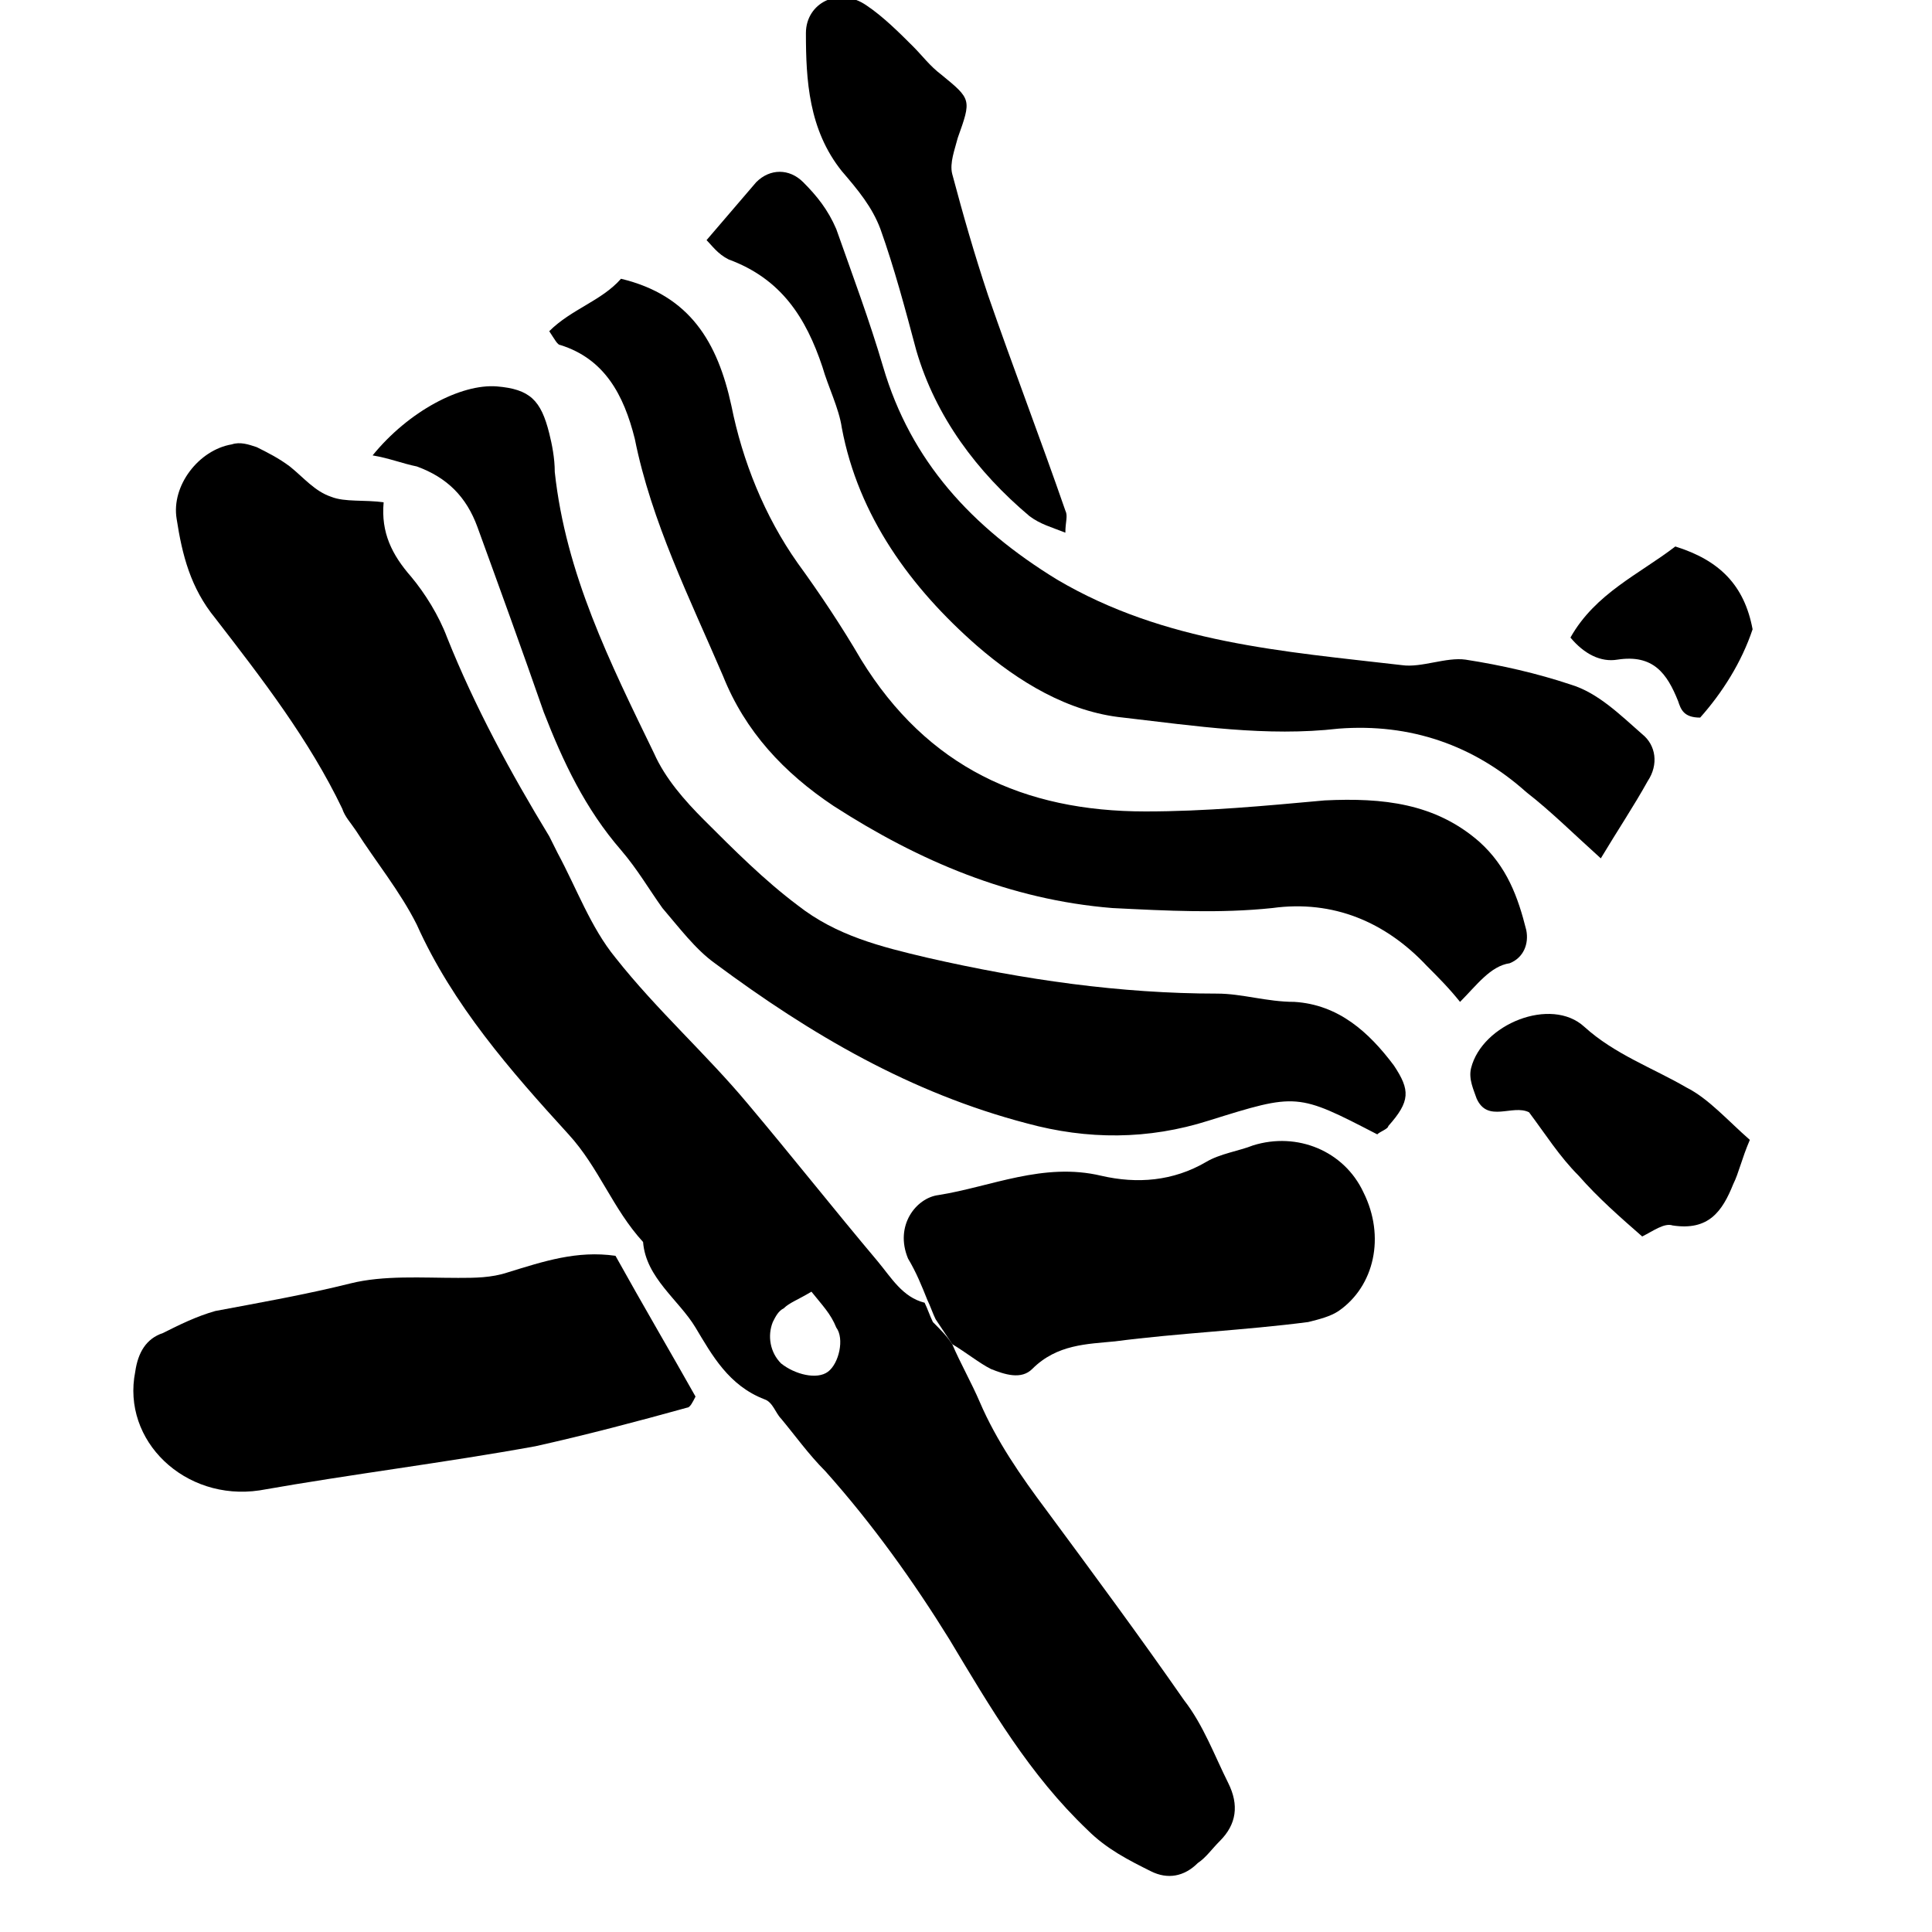 <?xml version="1.0" encoding="utf-8"?>
<!-- Generator: Adobe Illustrator 28.1.0, SVG Export Plug-In . SVG Version: 6.00 Build 0)  -->
<svg version="1.1" id="Calque_1" xmlns="http://www.w3.org/2000/svg" xmlns:xlink="http://www.w3.org/1999/xlink" x="0px" y="0px"
	 viewBox="0 0 70 70" style="enable-background:new 0 0 70 70;" xml:space="preserve">
<g>
	<path d="M34.5,48.7c0.3,0.7,0.7,1.4,1,2.1c0.6,1.4,1.5,2.7,2.4,3.9c1.7,2.3,3.4,4.6,5,6.9c0.7,0.9,1.1,2,1.6,3
		c0.4,0.8,0.3,1.5-0.3,2.1c-0.3,0.3-0.5,0.6-0.8,0.8c-0.5,0.5-1.1,0.6-1.7,0.3c-0.8-0.4-1.6-0.8-2.3-1.5c-2.1-2-3.5-4.4-5-6.9
		c-1.3-2.1-2.8-4.2-4.5-6.1c-0.6-0.6-1.1-1.3-1.6-1.9c-0.2-0.2-0.3-0.6-0.6-0.7c-1.3-0.5-1.9-1.6-2.5-2.6c-0.6-1-1.8-1.8-1.9-3.1
		c-1.1-1.2-1.6-2.7-2.7-3.9c-2.1-2.3-4.2-4.7-5.5-7.6c-0.6-1.2-1.5-2.3-2.2-3.4c-0.2-0.3-0.4-0.5-0.5-0.8c-1.2-2.5-2.9-4.7-4.6-6.9
		c-0.9-1.1-1.2-2.3-1.4-3.6c-0.2-1.2,0.8-2.5,2-2.7c0.3-0.1,0.6,0,0.9,0.1c0.4,0.2,0.8,0.4,1.2,0.7c0.5,0.4,0.9,0.9,1.5,1.1
		c0.5,0.2,1.2,0.1,1.9,0.2c-0.1,1.1,0.3,1.9,1,2.7c0.5,0.6,1,1.4,1.3,2.2c1,2.5,2.3,4.9,3.7,7.2c0.1,0.2,0.2,0.4,0.3,0.6
		c0.7,1.3,1.2,2.7,2.1,3.8c1.5,1.9,3.3,3.5,4.8,5.3c1.6,1.9,3.1,3.8,4.7,5.7c0.5,0.6,0.9,1.3,1.7,1.5c0.1,0.2,0.2,0.5,0.3,0.7
		C34.1,48.2,34.3,48.4,34.5,48.7z M29.4,46.8c-0.5,0.3-0.8,0.4-1,0.6c-0.2,0.1-0.3,0.3-0.4,0.5c-0.2,0.5-0.1,1.1,0.3,1.5
		c0.5,0.4,1.3,0.6,1.7,0.3c0.4-0.3,0.6-1.2,0.3-1.6C30.1,47.6,29.8,47.3,29.4,46.8z"/>
	<path d="M49.9,41.1c-2.9-1.5-2.9-1.5-6.1-0.5c-2.2,0.7-4.4,0.7-6.6,0.1c-4.2-1.1-7.8-3.2-11.3-5.8c-0.7-0.5-1.3-1.3-1.9-2
		c-0.5-0.7-0.9-1.4-1.5-2.1c-1.3-1.5-2.1-3.2-2.8-5c-0.8-2.3-1.6-4.5-2.4-6.7c-0.4-1.1-1.1-1.8-2.2-2.2c-0.5-0.1-1-0.3-1.6-0.4
		c1.3-1.6,3.2-2.6,4.5-2.5c1.2,0.1,1.6,0.5,1.9,1.7c0.1,0.4,0.2,0.9,0.2,1.4c0.4,3.7,2,6.9,3.6,10.2c0.4,0.9,1.1,1.7,1.8,2.4
		c1.1,1.1,2.2,2.2,3.4,3.1c1.4,1.1,3,1.5,4.7,1.9c3.5,0.8,7,1.3,10.5,1.3c0.9,0,1.8,0.3,2.8,0.3c1.6,0.1,2.7,1.1,3.6,2.3
		c0.6,0.9,0.6,1.3-0.2,2.2C50.3,40.9,50,41,49.9,41.1z"/>
	<path d="M52.9,36.3c-0.4-0.5-0.8-0.9-1.2-1.3c-1.5-1.6-3.4-2.4-5.6-2.1c-1.9,0.2-3.8,0.1-5.8,0c-3.7-0.3-7-1.7-10.1-3.7
		c-1.8-1.2-3.2-2.7-4-4.7c-1.2-2.8-2.6-5.6-3.2-8.6c-0.4-1.6-1.1-2.9-2.7-3.4c-0.1,0-0.2-0.2-0.4-0.5c0.8-0.8,1.9-1.1,2.6-1.9
		c2.5,0.6,3.5,2.3,4,4.6c0.4,2,1.2,4,2.4,5.7c0.8,1.1,1.6,2.3,2.3,3.5c2.4,3.9,5.9,5.5,10.3,5.5c2.2,0,4.3-0.2,6.5-0.4
		c2.1-0.1,4,0.1,5.6,1.5c1,0.9,1.4,2,1.7,3.2c0.1,0.5-0.1,1-0.6,1.2C54,35,53.5,35.7,52.9,36.3z"/>
	<path d="M25.6,8.7c0.6-0.7,1.2-1.4,1.8-2.1c0.5-0.5,1.2-0.5,1.7,0c0.5,0.5,0.9,1,1.2,1.7c0.6,1.7,1.2,3.3,1.7,5
		c1,3.4,3.2,5.8,6.3,7.7c3.9,2.3,8.2,2.6,12.5,3.1c0.7,0.1,1.6-0.3,2.3-0.2c1.3,0.2,2.6,0.5,3.8,0.9c1,0.3,1.8,1.1,2.6,1.8
		c0.5,0.4,0.6,1.1,0.2,1.7c-0.5,0.9-1.1,1.8-1.7,2.8c-1-0.9-1.8-1.7-2.7-2.4c-1.9-1.7-4.2-2.5-6.8-2.3c-2.6,0.3-5.2-0.1-7.8-0.4
		c-2-0.2-3.8-1.3-5.3-2.6c-2.4-2.1-4.3-4.7-4.9-7.9c-0.1-0.7-0.5-1.5-0.7-2.2c-0.6-1.8-1.5-3.2-3.4-3.9C26,9.2,25.8,8.9,25.6,8.7z"
		/>
	<path d="M22.3,45.5c1,1.8,2,3.5,2.9,5.1c-0.1,0.2-0.2,0.4-0.3,0.4c-1.8,0.5-3.7,1-5.5,1.4c-3.3,0.6-6.6,1-10,1.6
		c-2.7,0.4-5-1.8-4.5-4.3c0.1-0.7,0.4-1.2,1-1.4c0.6-0.3,1.2-0.6,1.9-0.8c1.6-0.3,3.3-0.6,4.9-1c1.2-0.3,2.6-0.2,3.9-0.2
		c0.6,0,1.2,0,1.8-0.2C19.7,45.7,20.9,45.3,22.3,45.5z"/>
	<path d="M34.5,48.7c-0.2-0.3-0.4-0.6-0.6-0.9c-0.1-0.2-0.2-0.5-0.3-0.7c-0.2-0.5-0.4-1-0.7-1.5c-0.5-1.2,0.3-2.2,1.1-2.3
		c1.9-0.3,3.8-1.2,5.9-0.7c1.3,0.3,2.6,0.2,3.8-0.5c0.5-0.3,1.2-0.4,1.7-0.6c1.6-0.5,3.3,0.2,4,1.7c0.8,1.6,0.4,3.4-0.9,4.3
		c-0.3,0.2-0.7,0.3-1.1,0.4c-2.3,0.3-4.7,0.4-7,0.7c-1,0.1-2.1,0.1-3,1c-0.4,0.4-1,0.2-1.5,0C35.5,49.4,35,49,34.5,48.7z"/>
	<path d="M38.6,19.3c-0.5-0.2-0.9-0.3-1.3-0.6c-1.9-1.6-3.4-3.6-4.1-6c-0.4-1.5-0.8-3-1.3-4.4c-0.3-0.8-0.8-1.4-1.4-2.1
		c-1.2-1.5-1.3-3.3-1.3-5c0-1.1,1.2-1.7,2.2-1c0.6,0.4,1.2,1,1.7,1.5c0.3,0.3,0.6,0.7,1,1c1.1,0.9,1.1,0.9,0.6,2.3
		c-0.1,0.4-0.3,0.9-0.2,1.3c0.4,1.5,0.8,2.9,1.3,4.4c0.9,2.6,1.9,5.2,2.8,7.8C38.7,18.7,38.6,18.9,38.6,19.3z"/>
	<path d="M63.4,41.3c-0.3,0.7-0.4,1.2-0.6,1.6c-0.4,1-0.9,1.7-2.2,1.5c-0.3-0.1-0.7,0.2-1.1,0.4c-0.8-0.7-1.6-1.4-2.3-2.2
		c-0.7-0.7-1.2-1.5-1.8-2.3c-0.6-0.3-1.5,0.4-1.9-0.5c-0.1-0.3-0.3-0.7-0.2-1.1c0.4-1.6,2.9-2.6,4.1-1.5c1.1,1,2.5,1.5,3.7,2.2
		C61.9,39.8,62.6,40.6,63.4,41.3z"/>
	<path d="M60.7,19.8c1.6,0.5,2.5,1.4,2.8,3c-0.4,1.2-1.1,2.3-1.9,3.2c-0.6,0-0.7-0.3-0.8-0.6c-0.4-1-0.9-1.7-2.2-1.5
		c-0.6,0.1-1.2-0.2-1.7-0.8C57.8,21.5,59.4,20.8,60.7,19.8z"/>
</g>
</svg>
